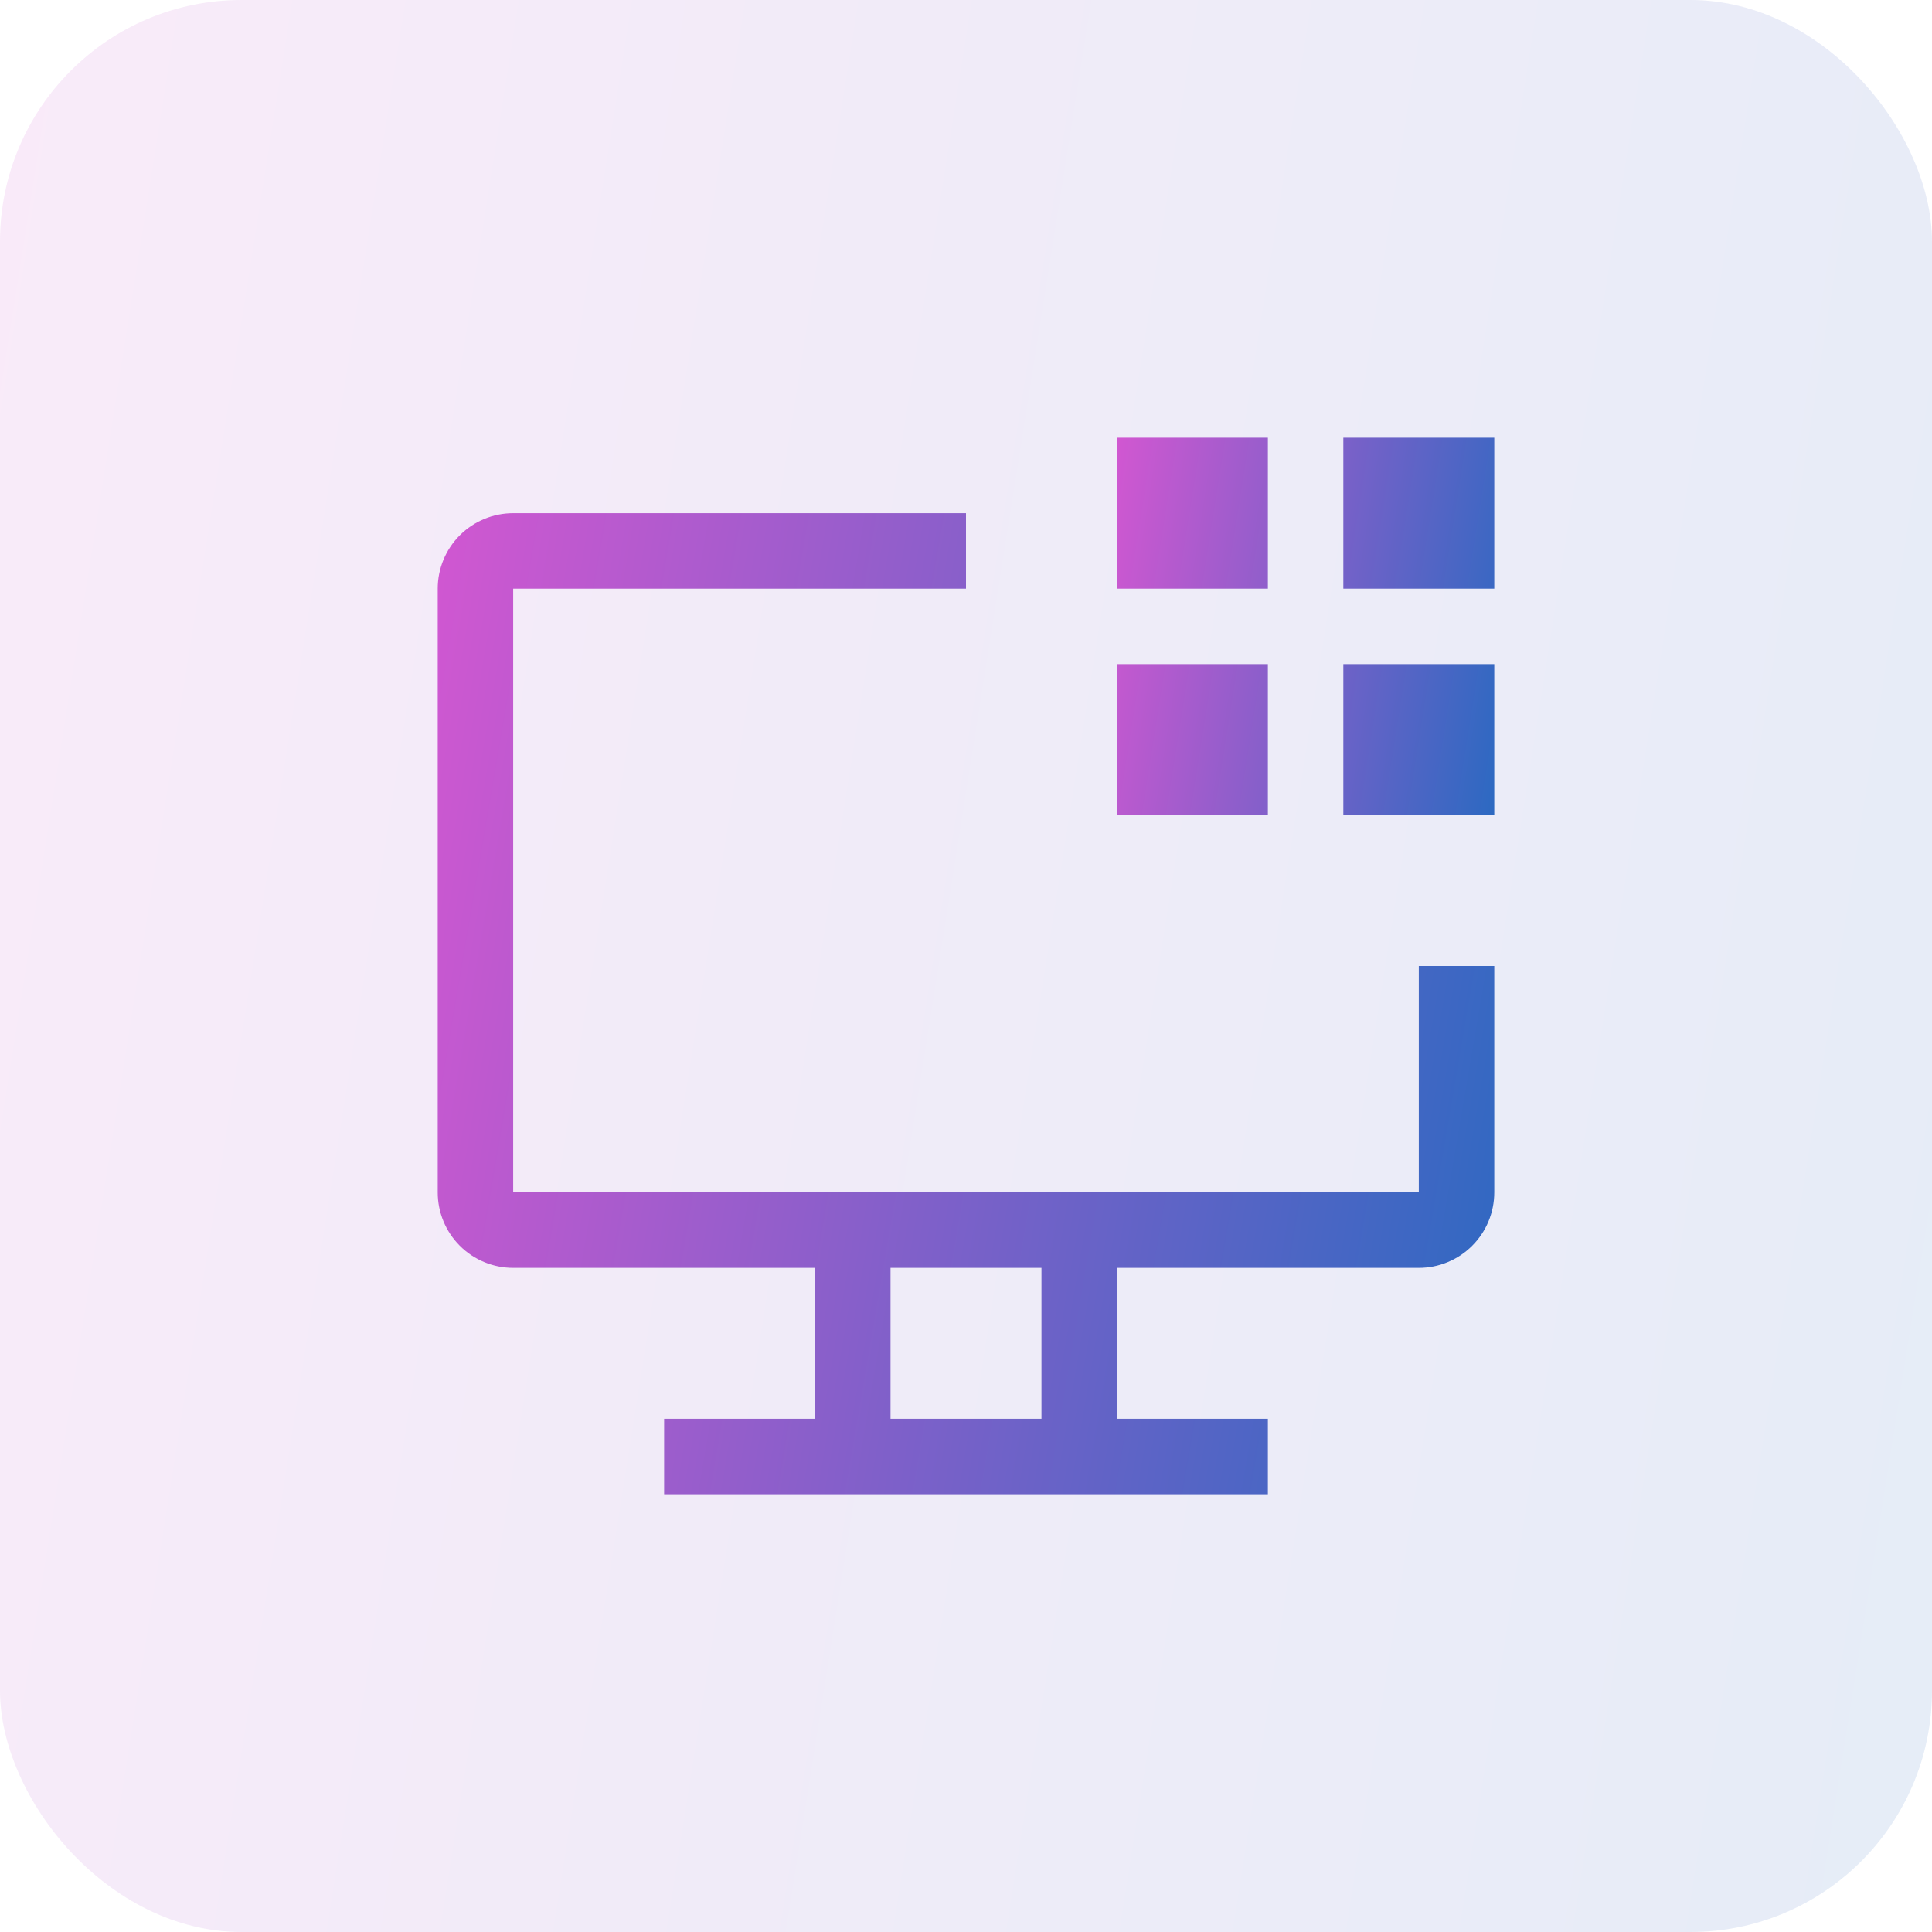 <svg width="64" height="64" viewBox="0 0 64 64" fill="none" xmlns="http://www.w3.org/2000/svg">
<rect width="64" height="64" rx="8" fill="url(#paint0_linear_744_18517)" fill-opacity="0.12"/>
<path d="M44.5 14.5H49.5V19.5H44.5V14.5ZM44.5 22H49.5V27H44.5V22ZM37 14.5H42V19.5H37V14.5ZM37 22H42V27H37V22Z" fill="url(#paint1_linear_744_18517)"/>
<path d="M47 32V39.5H17V19.5H32V17H17C16.337 17 15.701 17.263 15.232 17.732C14.763 18.201 14.5 18.837 14.5 19.5V39.5C14.5 40.163 14.763 40.799 15.232 41.268C15.701 41.737 16.337 42 17 42H27V47H22V49.5H42V47H37V42H47C47.663 42 48.299 41.737 48.768 41.268C49.237 40.799 49.5 40.163 49.5 39.5V32H47ZM34.5 47H29.5V42H34.5V47Z" fill="url(#paint2_linear_744_18517)"/>
<defs>
<linearGradient id="paint0_linear_744_18517" x1="0" y1="0" x2="91.807" y2="14.526" gradientUnits="userSpaceOnUse">
<stop stop-color="#D157D1"/>
<stop offset="1" stop-color="#006EBD"/>
</linearGradient>
<linearGradient id="paint1_linear_744_18517" x1="37" y1="14.5" x2="54.931" y2="17.337" gradientUnits="userSpaceOnUse">
<stop stop-color="#D157D1"/>
<stop offset="1" stop-color="#006EBD"/>
</linearGradient>
<linearGradient id="paint2_linear_744_18517" x1="14.5" y1="17" x2="64.512" y2="25.522" gradientUnits="userSpaceOnUse">
<stop stop-color="#D157D1"/>
<stop offset="1" stop-color="#006EBD"/>
</linearGradient>
</defs>
</svg>
